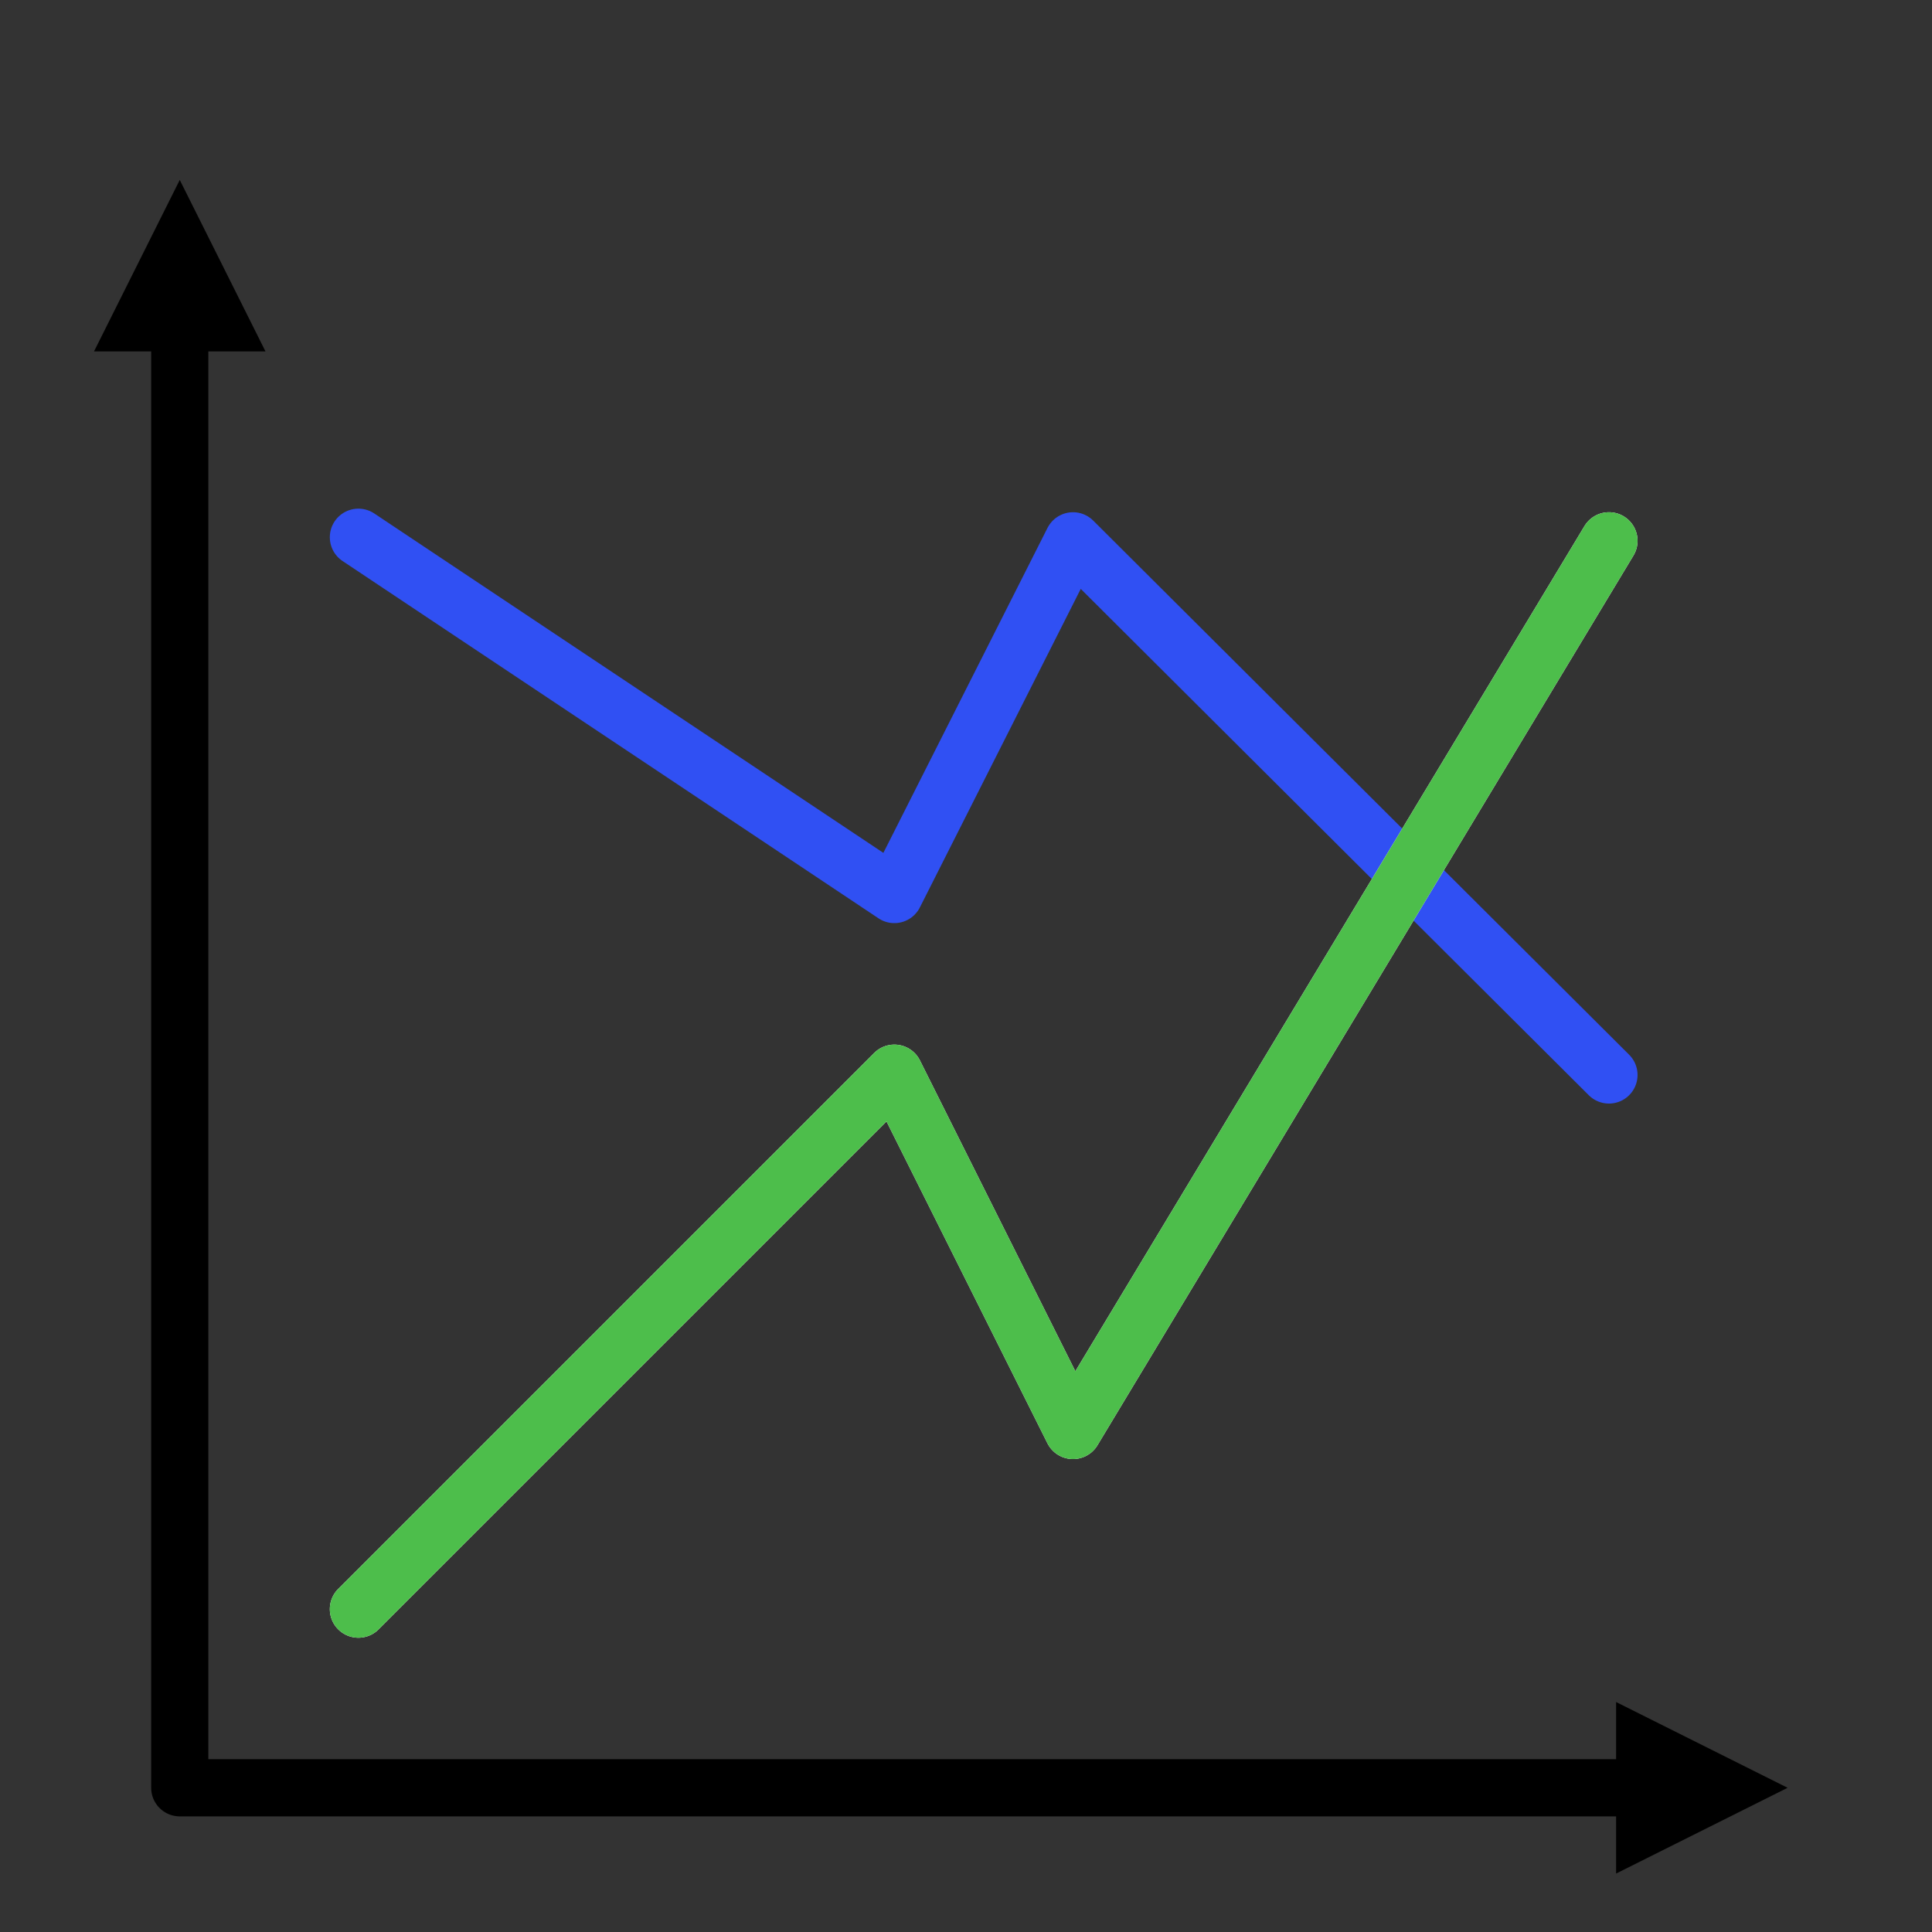 <?xml version="1.0" ?><!DOCTYPE svg  PUBLIC '-//W3C//DTD SVG 1.1//EN'  'http://www.w3.org/Graphics/SVG/1.1/DTD/svg11.dtd'><!-- Скачано с сайта svg4.ru / Downloaded from svg4.ru -->
<svg width="800px" height="800px" viewBox="0 -1.5 2253 2253" style="fill-rule:evenodd;clip-rule:evenodd;stroke-linecap:round;stroke-linejoin:round;stroke-miterlimit:1.5;" version="1.1" xml:space="preserve" xmlns="http://www.w3.org/2000/svg" xmlns:serif="http://www.serif.com/" xmlns:xlink="http://www.w3.org/1999/xlink"><rect x="0" y="-1.5" width="2253" height="2253" fill="#333333" stroke="none"/><rect height="2250" id="line_chart_against" style="fill:none;" width="2250" x="1.288" y="0"/><path d="M309.621,408.333l-100,-200l-100,200l200,0Z"/><path d="M1884.62,1983.33l200,100l-200,100l-0,-200Z"/><path d="M209.621,368.333l-0,1715l1715,0" style="fill:none;stroke:#000000;stroke-width:66.67px;"/><path d="M417.954,625l625,416.667l208.334,-412.5l625,622.916" style="fill:none;stroke:#3050f3;stroke-width:66.67px;"/><path d="M417.954,1875l625,-625l208.334,416.667l625,-1037.5" style="fill:none;stroke:#ffffff;stroke-width:66.67px;"/><path d="M417.954,1875l625,-625l208.334,416.667l625,-1037.5" style="fill:none;stroke:#4dbe4b;stroke-width:66.67px;"/></svg>